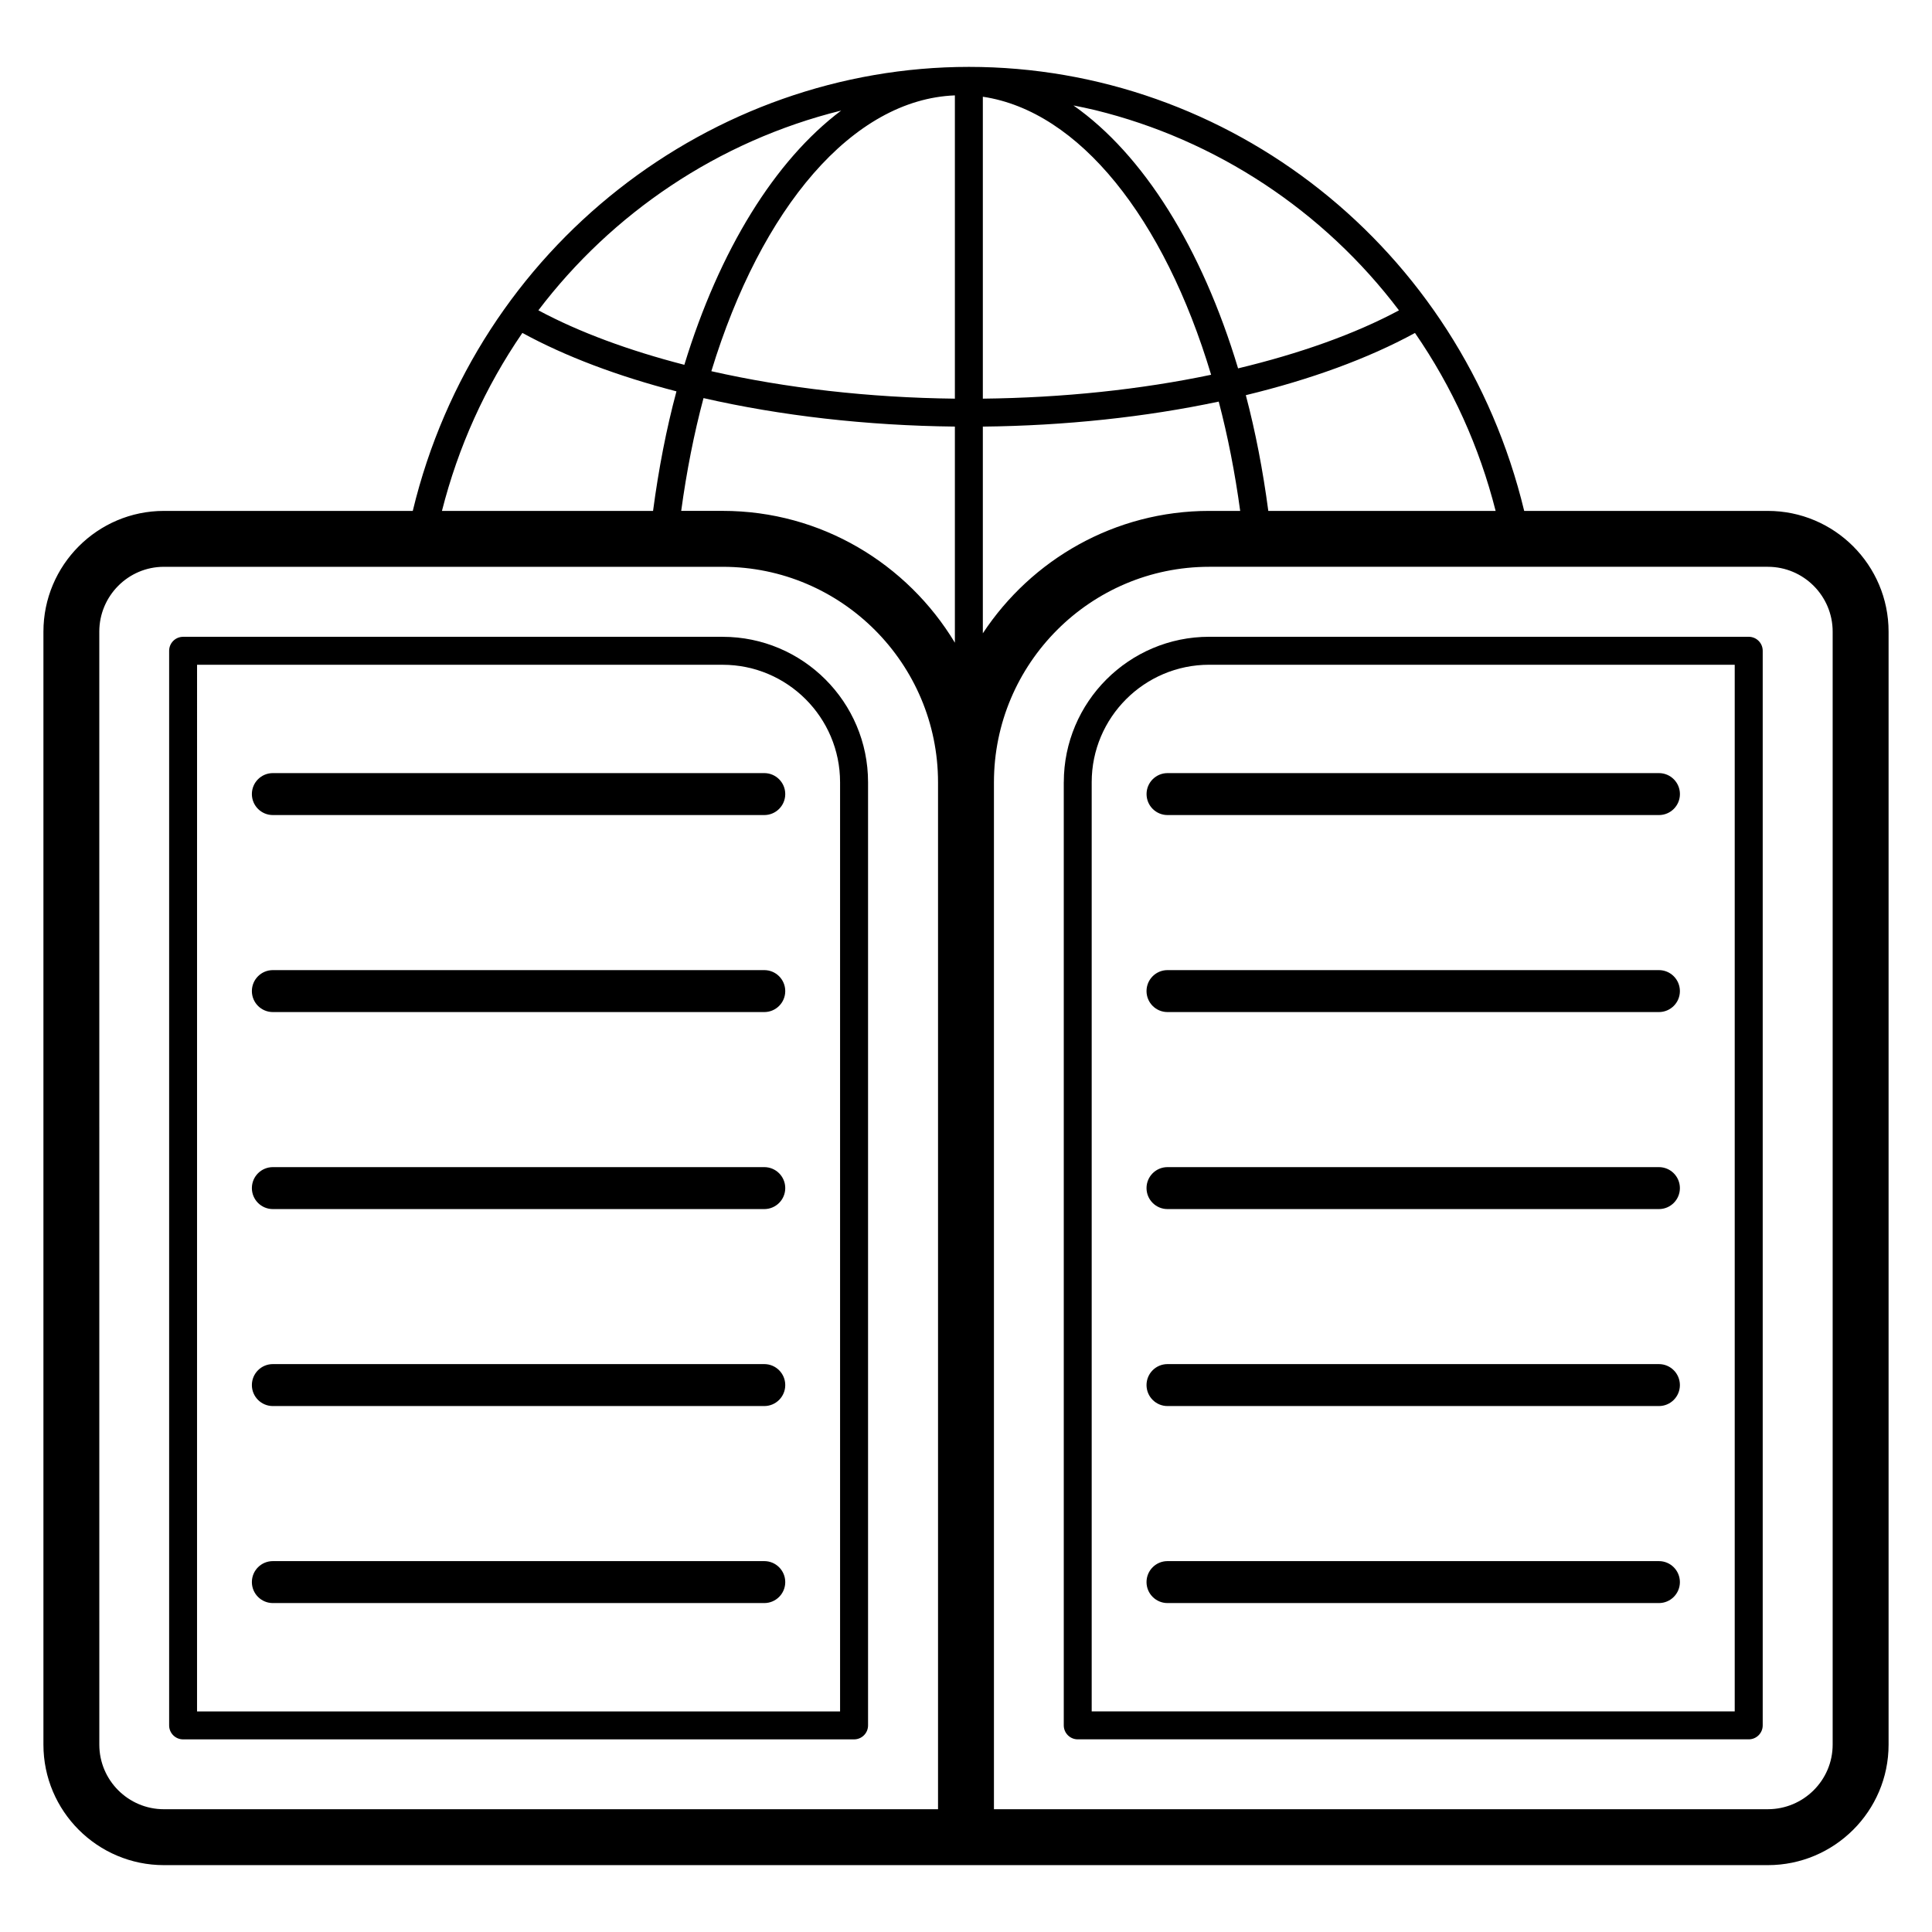 <?xml version="1.0" encoding="UTF-8"?>
<!-- Uploaded to: SVG Repo, www.svgrepo.com, Generator: SVG Repo Mixer Tools -->
<svg fill="#000000" width="800px" height="800px" version="1.1" viewBox="144 144 512 512" xmlns="http://www.w3.org/2000/svg">
 <g>
  <path d="m187.44 638.28h425.05c17.648 0 32.004-14.324 32.004-31.93v-294.95c0-17.648-14.355-32.004-32.004-32.004h-64.562c-16.902-70.035-78.293-117.67-147.15-117.67-68.012 0-130.43 47.23-147.39 117.67h-65.945c-17.609 0-31.934 14.355-31.934 32.004v294.95c0 17.609 14.324 31.93 31.934 31.93zm179.48-464.98c-17.535 13.172-32.242 36.914-41.559 67.379-14.648-3.781-27.836-8.621-38.684-14.441 19.453-25.617 47.508-44.828 80.242-52.938zm147.82 52.949c-11.805 6.332-26.418 11.477-42.637 15.375-9.613-31.957-25.121-56.688-43.629-69.68 1.93 0.387 3.863 0.777 5.769 1.242 32.008 7.84 60.551 26.652 80.496 53.062zm-50.281 53.145c-25.055 0-47.133 12.922-59.996 32.438v-54.777c21.875-0.238 43.184-2.527 62.512-6.629 2.398 9.125 4.305 18.82 5.688 28.973zm-59.996-29.746v-80.012c25.512 3.801 48.035 32.133 60.496 73.68-18.672 3.922-39.293 6.098-60.496 6.332zm-7.41-80.371v80.371c-22.773-0.254-44.809-2.805-64.539-7.277 13.227-43.352 37.469-72.035 64.539-73.094zm0 87.773v57.273c-12.59-20.887-35.414-34.934-61.512-34.934h-11.016c1.426-10.484 3.402-20.5 5.914-29.887 20.398 4.664 43.168 7.293 66.613 7.547zm232.62 54.348v294.95c0 9.434-7.711 17.113-17.188 17.113h-205.08v-272.13c0-31.5 25.594-57.125 57.051-57.125h148.03c9.477 0 17.188 7.711 17.188 17.188zm-149.56-32.004c-1.426-10.727-3.402-21.008-5.957-30.668 17.125-4.144 32.406-9.703 44.828-16.488 9.906 14.355 17.059 30.172 21.371 47.156zm-197.68-47.168c11.438 6.254 25.312 11.461 40.836 15.488-2.68 9.949-4.731 20.586-6.203 31.68h-55.945c4.305-16.953 11.438-32.773 21.312-47.168zm-112.12 79.172c0-9.477 7.68-17.188 17.113-17.188h148.11c31.461 0 57.051 25.629 57.051 57.125v272.13h-205.15c-9.438 0-17.117-7.676-17.117-17.113z"/>
  <path d="m192.52 604.95h177.82c2.047 0 3.703-1.656 3.703-3.703v-249.95c0-21.25-17.285-38.535-38.535-38.535h-142.98c-2.047 0-3.703 1.656-3.703 3.703v284.78c-0.004 2.051 1.656 3.707 3.703 3.707zm3.703-284.78h139.28c17.164 0 31.125 13.965 31.125 31.125v246.25h-170.41z"/>
  <path d="m425.91 351.29v249.95c0 2.047 1.66 3.703 3.703 3.703h177.82c2.047 0 3.703-1.656 3.703-3.703v-284.78c0-2.047-1.66-3.703-3.703-3.703l-142.98-0.004c-21.25 0-38.535 17.285-38.535 38.535zm177.81 246.25h-170.41v-246.25c0-17.164 13.965-31.125 31.129-31.125h139.28z"/>
  <path d="m346.54 348.88h-130.23c-3.07 0-5.559 2.488-5.559 5.559 0 3.066 2.488 5.559 5.559 5.559h130.23c3.07 0 5.559-2.488 5.559-5.559 0-3.066-2.488-5.559-5.559-5.559z"/>
  <path d="m346.54 401.09h-130.23c-3.07 0-5.559 2.488-5.559 5.559 0 3.066 2.488 5.559 5.559 5.559h130.23c3.07 0 5.559-2.488 5.559-5.559 0-3.07-2.488-5.559-5.559-5.559z"/>
  <path d="m346.54 453.3h-130.23c-3.07 0-5.559 2.488-5.559 5.559 0 3.066 2.488 5.559 5.559 5.559h130.23c3.07 0 5.559-2.488 5.559-5.559 0-3.07-2.488-5.559-5.559-5.559z"/>
  <path d="m346.54 505.5h-130.23c-3.07 0-5.559 2.488-5.559 5.559 0 3.066 2.488 5.559 5.559 5.559h130.23c3.07 0 5.559-2.488 5.559-5.559 0-3.07-2.488-5.559-5.559-5.559z"/>
  <path d="m346.54 557.71h-130.23c-3.07 0-5.559 2.488-5.559 5.559 0 3.066 2.488 5.559 5.559 5.559h130.23c3.07 0 5.559-2.488 5.559-5.559s-2.488-5.559-5.559-5.559z"/>
  <path d="m447.85 354.44c0 3.066 2.488 5.559 5.559 5.559h130.23c3.07 0 5.559-2.488 5.559-5.559 0-3.066-2.488-5.559-5.559-5.559h-130.23c-3.07 0-5.559 2.492-5.559 5.559z"/>
  <path d="m583.63 401.09h-130.23c-3.07 0-5.559 2.488-5.559 5.559 0 3.066 2.488 5.559 5.559 5.559h130.23c3.07 0 5.559-2.488 5.559-5.559-0.004-3.07-2.492-5.559-5.559-5.559z"/>
  <path d="m583.63 453.3h-130.23c-3.07 0-5.559 2.488-5.559 5.559 0 3.066 2.488 5.559 5.559 5.559h130.23c3.07 0 5.559-2.488 5.559-5.559-0.004-3.07-2.492-5.559-5.559-5.559z"/>
  <path d="m583.63 505.5h-130.23c-3.07 0-5.559 2.488-5.559 5.559 0 3.066 2.488 5.559 5.559 5.559h130.23c3.07 0 5.559-2.488 5.559-5.559-0.004-3.07-2.492-5.559-5.559-5.559z"/>
  <path d="m583.63 557.71h-130.23c-3.07 0-5.559 2.488-5.559 5.559 0 3.066 2.488 5.559 5.559 5.559h130.23c3.07 0 5.559-2.488 5.559-5.559-0.004-3.07-2.492-5.559-5.559-5.559z"/>
 </g>
</svg>